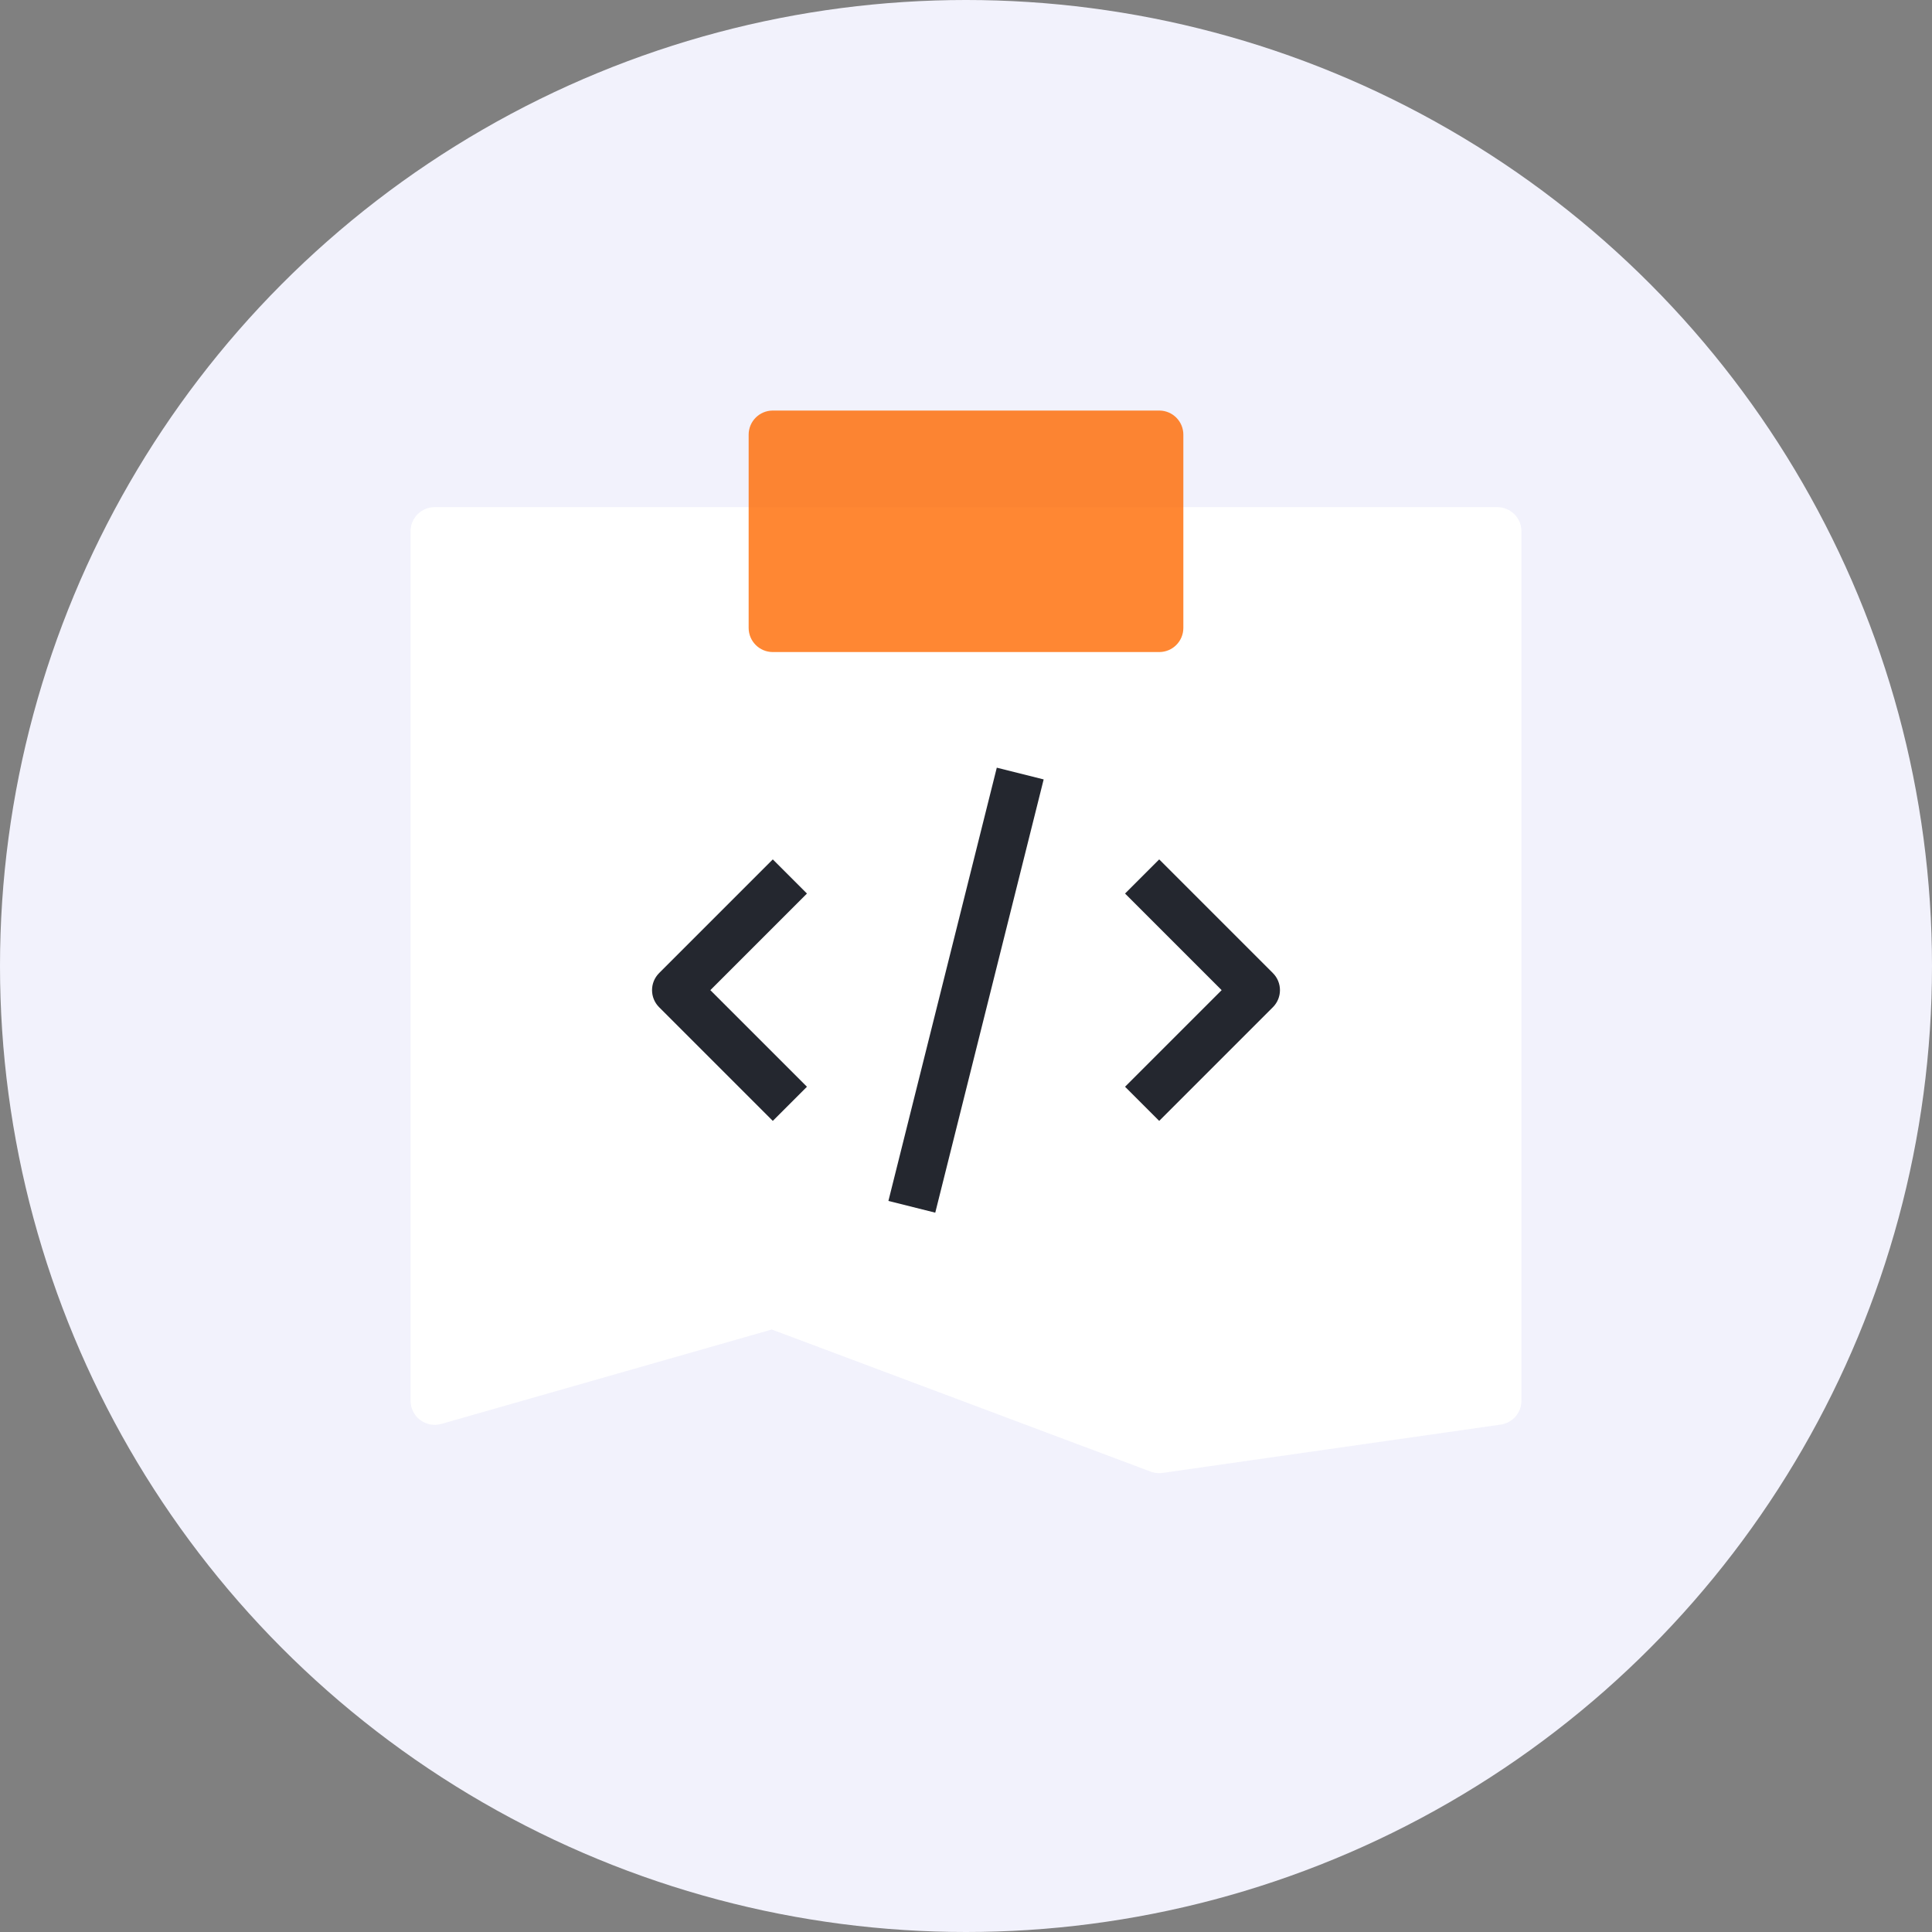 <svg width="80" height="80" viewBox="0 0 80 80" fill="none" xmlns="http://www.w3.org/2000/svg">
<rect x="0" y="0" width="80" height="80" fill="#808080" stroke="none"/>
<circle cx="40" cy="40" r="40" fill="#F2F2FC"/>
<path d="M62 21H18C17.447 21 17 21.447 17 22V58C17 58.313 17.147 58.609 17.397 58.799C17.648 58.987 17.973 59.048 18.274 58.962L31.958 55.052L47.648 60.937C47.762 60.979 47.881 61 48 61C48.047 61 48.095 60.997 48.142 60.99L62.142 58.99C62.634 58.92 63 58.498 63 58V22C63 21.447 62.553 21 62 21Z" fill="white"/>
<path d="M32 46.414L27.293 41.707C26.902 41.316 26.902 40.684 27.293 40.293L32 35.586L33.414 37L29.414 41L33.414 45L32 46.414Z" fill="#24272F"/>
<path d="M48 46.414L46.586 45L50.586 41L46.586 37L48 35.586L52.707 40.293C53.098 40.684 53.098 41.316 52.707 41.707L48 46.414Z" fill="#24272F"/>
<path d="M41.275 31.788L36.787 49.728L38.727 50.214L43.216 32.274L41.275 31.788Z" fill="#24272F"/>
<path opacity="0.8" d="M48 27H32C31.447 27 31 26.553 31 26V18C31 17.447 31.447 17 32 17H48C48.553 17 49 17.447 49 18V26C49 26.553 48.553 27 48 27Z" fill="#FF6900"/>
</svg>
